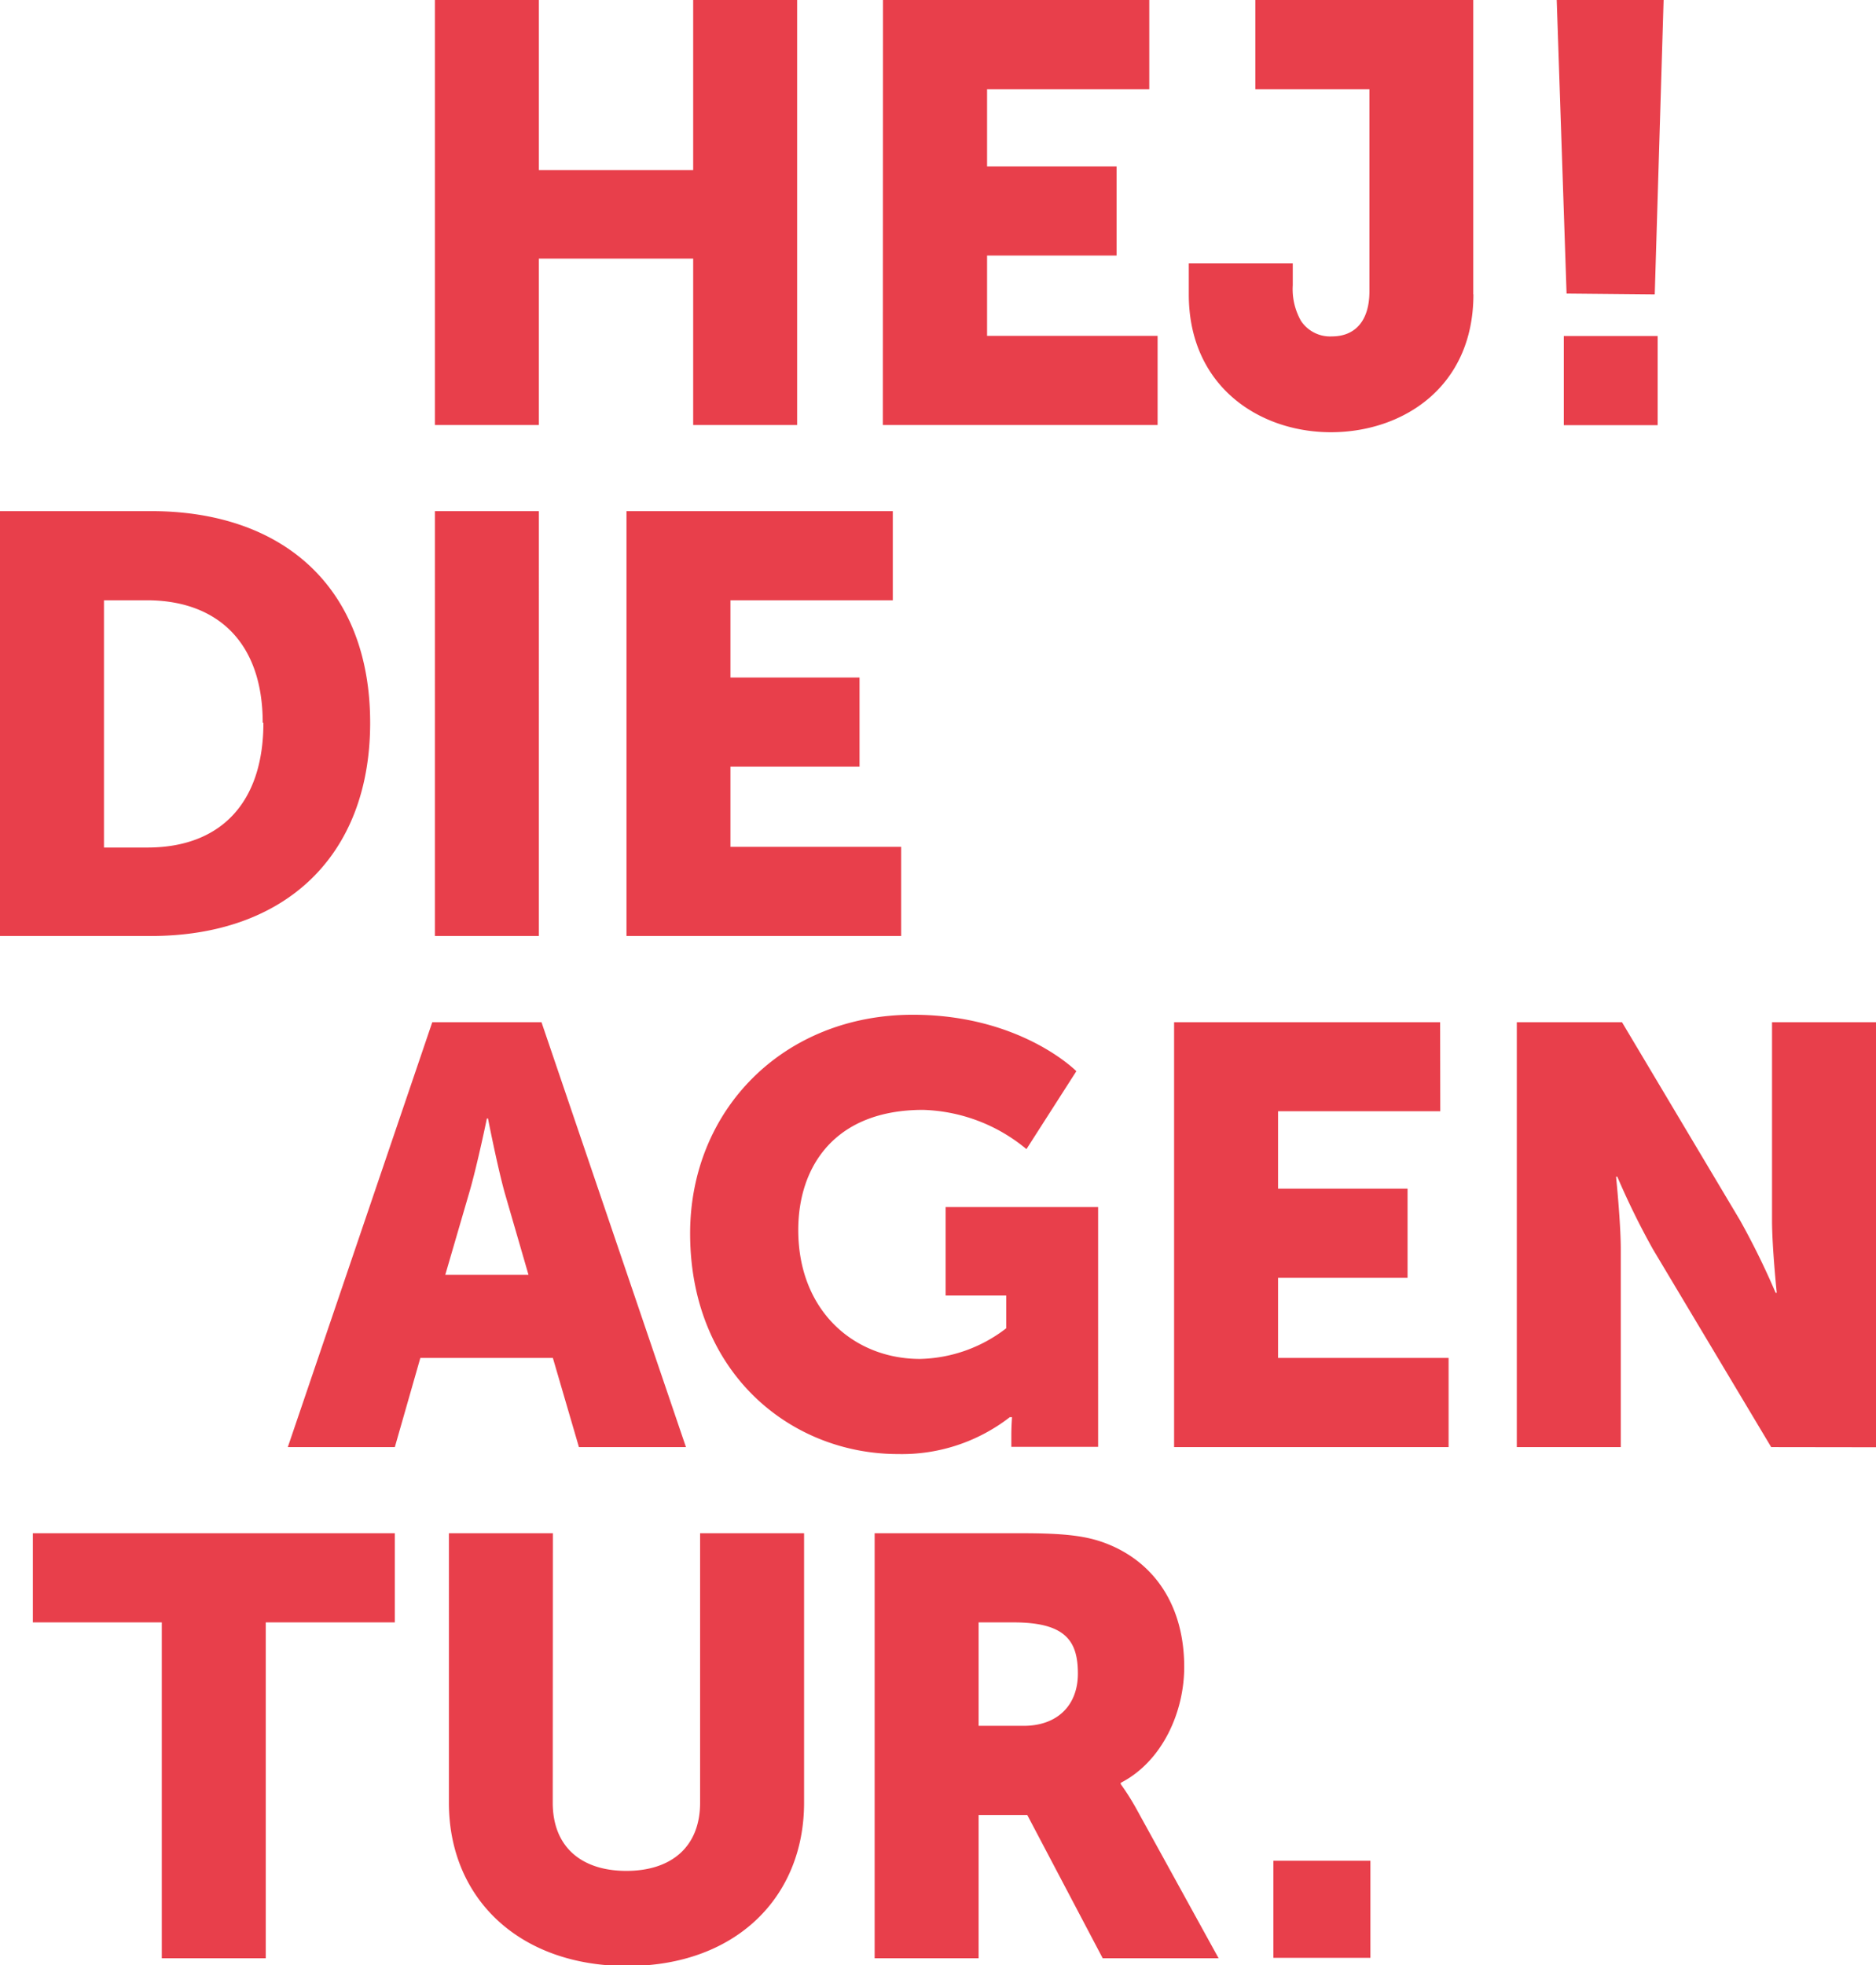 <?xml version="1.0" encoding="UTF-8"?>
<svg xmlns="http://www.w3.org/2000/svg" viewBox="0 0 135.32 141.73">
  <defs>
    <style>.cls-1{fill:#e83f4b;}</style>
  </defs>
  <title>Hej_Logo_RGB_rot</title>
  <g id="Ebene_2" data-name="Ebene 2">
    <g id="Ebene_1-2" data-name="Ebene 1">
      <path class="cls-1" d="M98.85,134.19h-7v7h7ZM73.12,117c3.77,0,4.63,1.37,4.63,3.69s-1.51,3.77-3.91,3.77H70.59V117Zm.64-6.43H63.09v30.65h7.5V130.89H74.1l5.44,10.33H87.9L82,130.5a18,18,0,0,0-1.16-1.84v-.09c3-1.54,4.58-5.1,4.58-8.35,0-4.46-2.18-7.59-5.65-8.92-1.33-.51-2.83-.73-6-.73M72.58,93.43v2.36A10.51,10.51,0,0,1,66.36,98c-4.76,0-8.78-3.47-8.78-9.3,0-4.55,2.61-8.66,9-8.66a12.2,12.2,0,0,1,7.46,2.83l3.6-5.62s-4-4.07-11.79-4.07c-9.34,0-16.07,6.86-16.07,15.77,0,10,7.2,15.91,15,15.91a12.7,12.7,0,0,0,8.06-2.66H73s-.05.64-.05,1.28v.86h6.26V87.05h-11v6.38ZM52.69,61.07V55.29H62V48.86H52.69V43.29H64.4V36.86H45.19V67.5H65V61.07Zm-12.81,49.5h-7.5V130c0,6.9,5.06,11.78,12.86,11.78S58,136.85,58,130V110.57h-7.5V130c0,3.21-2.1,4.92-5.32,4.92s-5.31-1.71-5.31-4.92Zm-11.4,0H2.37V117h9.3v24.22h7.5V117h9.31ZM19,52.12c0,5.87-3.18,9-8.36,9H7.5V43.29h3.09c5.05,0,8.36,3,8.36,8.83m7.75,0c0-9.65-6.17-15.26-15.81-15.26H0V67.5H10.89c9.64,0,15.81-5.74,15.81-15.38M38.12,91.93h-6l1.75-6c.56-1.93,1.25-5.27,1.25-5.27h.08S35.85,84,36.4,86Zm.94-18.21H31.18L20.76,104.36h7.72l1.84-6.43h9.56l1.88,6.43h7.72ZM31.37,67.5h7.5V36.86h-7.5ZM50,30.65h7.5V0H50V12.26H38.87V0h-7.5V30.65h7.5v-12H50Zm13.68,0H83.5V24.22H71.2V18.43h9.34V12H71.2V6.43H82.9V0H63.69Zm40.2,43.07H84.69v30.64h19.8V97.93H92.19V92.15h9.34V85.72H92.19V80.14h11.7Zm2.39-52.5V0H90.55V6.43h8.23V21c0,2.23-1.11,3.26-2.7,3.26a2.52,2.52,0,0,1-2.23-1.11,4.61,4.61,0,0,1-.6-2.57V19h-7.5v2.23c0,6.64,5.1,9.94,10.25,9.94s10.28-3.22,10.28-9.94m13.08,0L120,0h-7.71L113,21.17Zm.21,3H112.8v6.43h6.77Zm15.75,80.14V73.72h-7.5V88c0,1.93.34,5.23.34,5.23h-.08A55.33,55.33,0,0,0,125.51,88L117,73.72h-7.59v30.64h7.5V90.09c0-1.93-.34-5.23-.34-5.23h.09a55.33,55.33,0,0,0,2.57,5.23l8.53,14.27Z"></path>
    </g>
  </g>
</svg>
